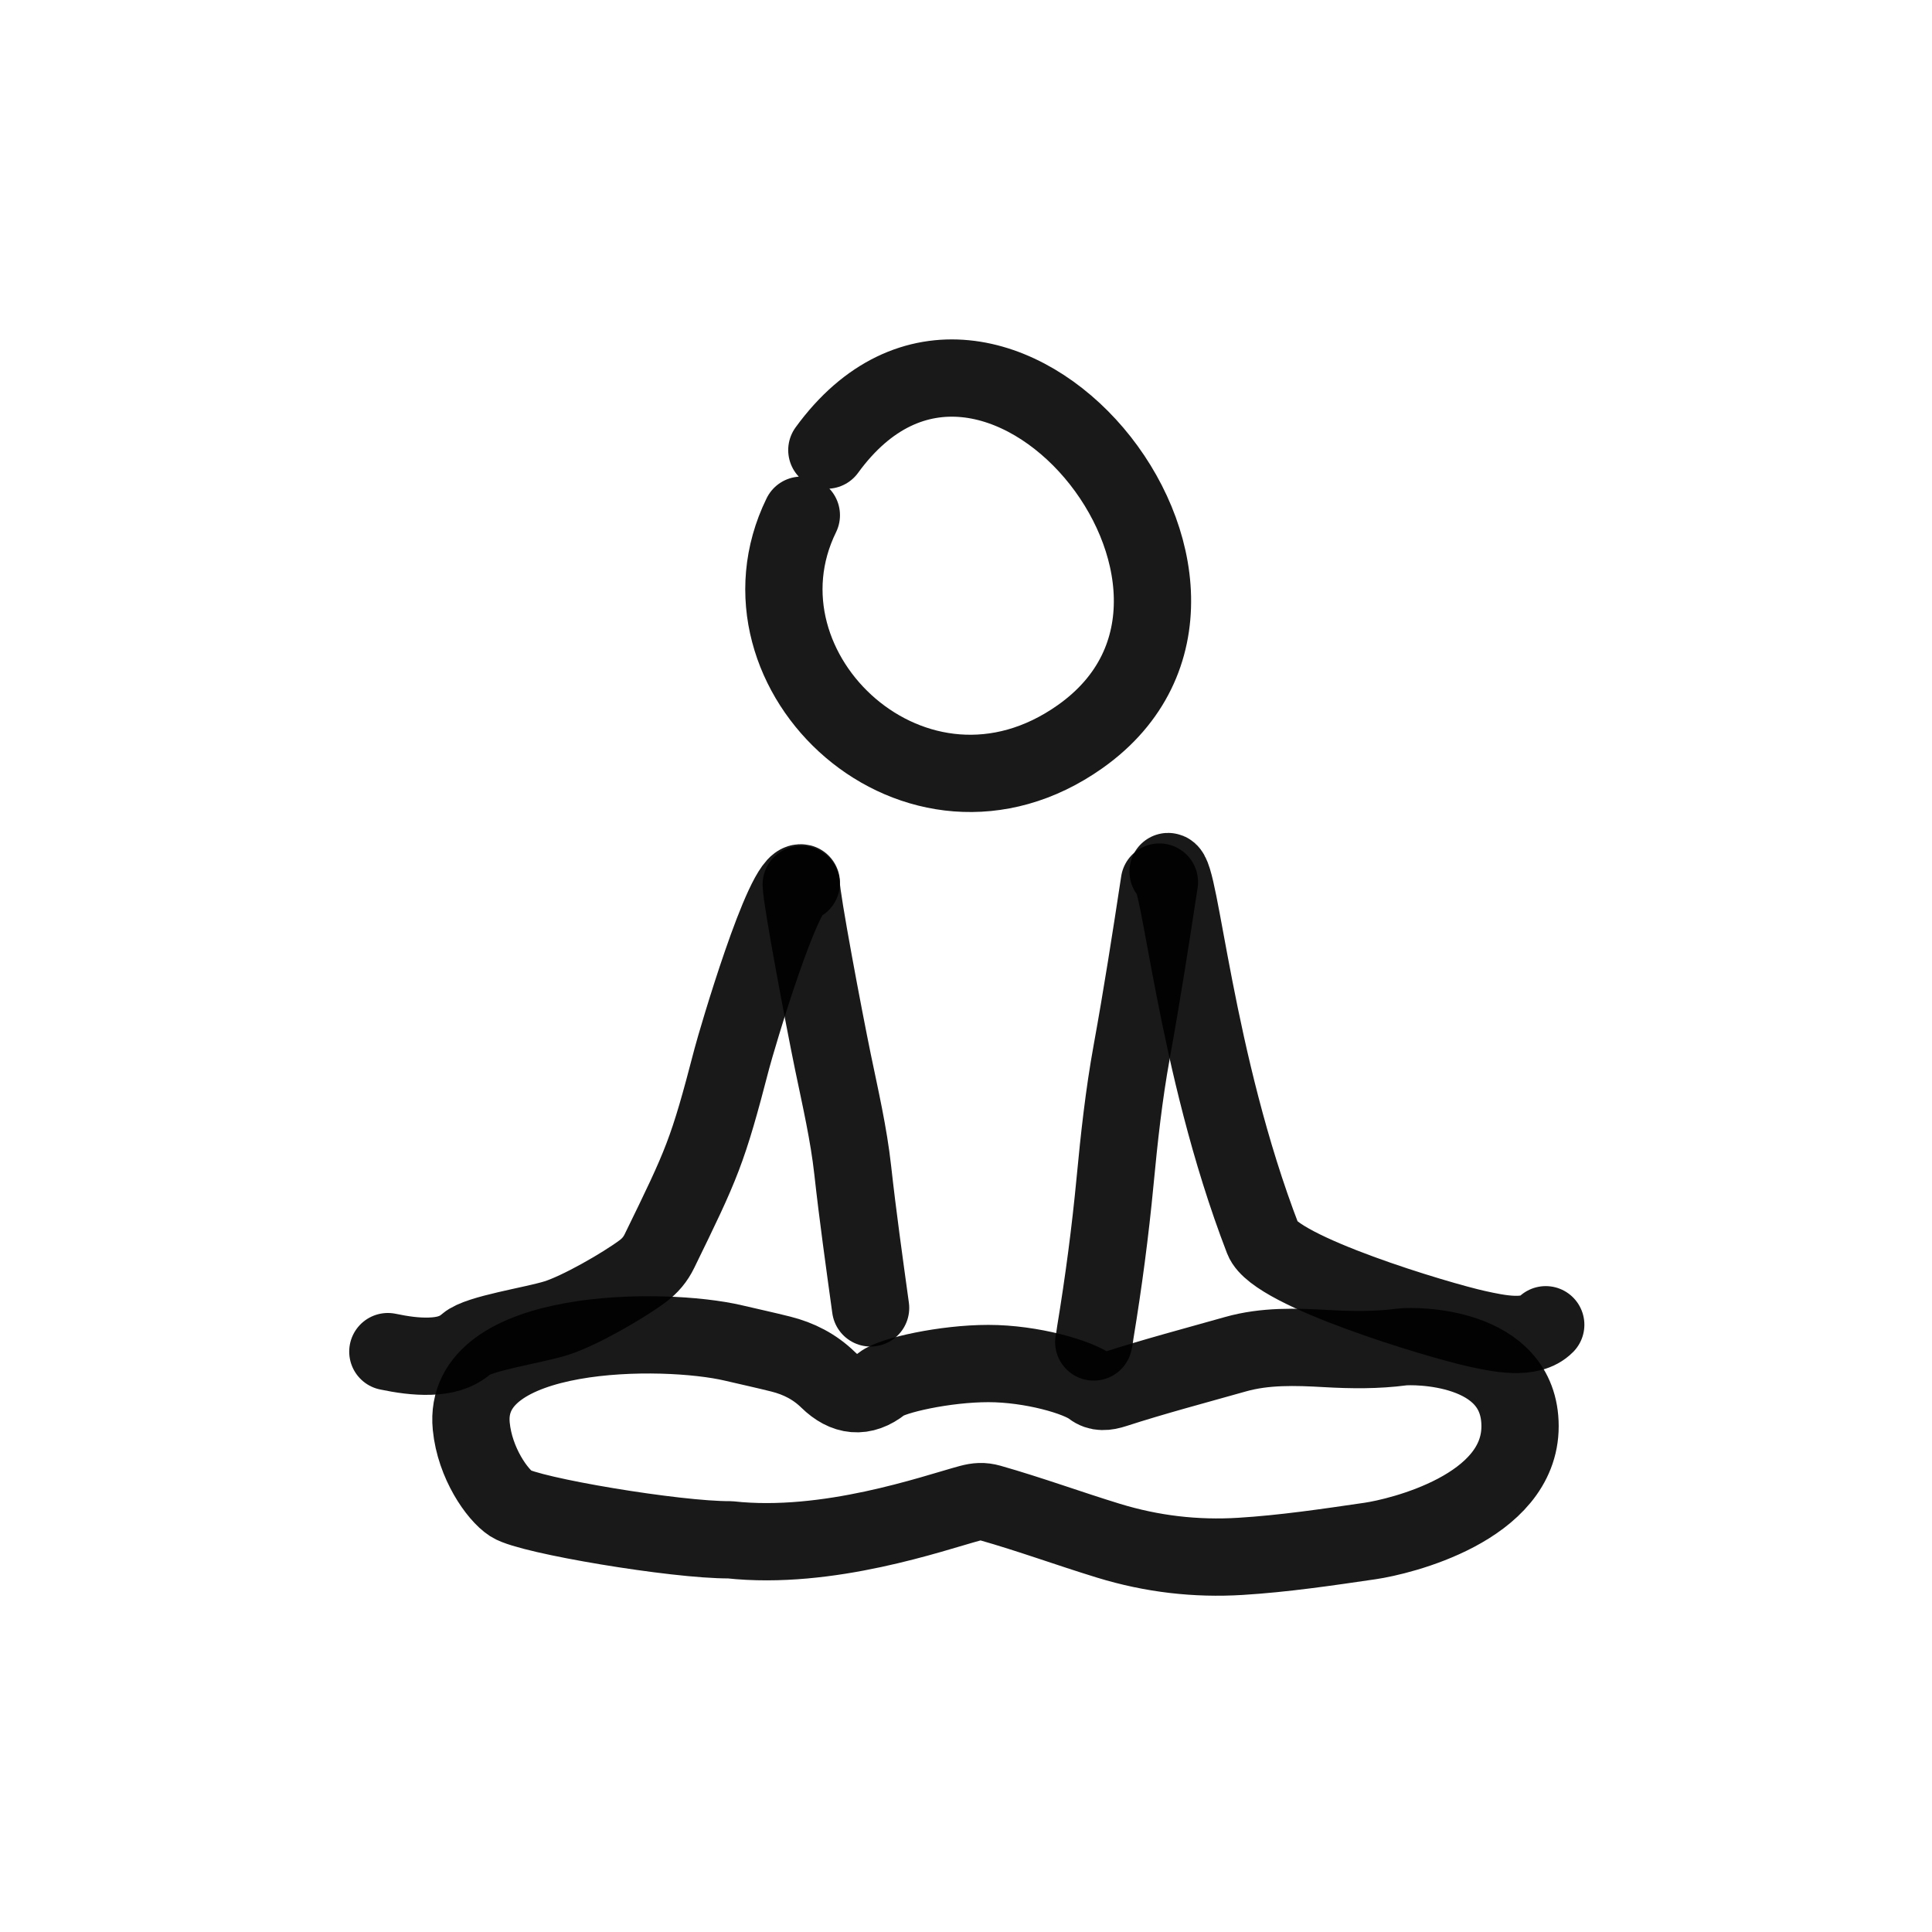 <?xml version="1.0" encoding="utf-8"?><!-- Скачано с сайта svg4.ru / Downloaded from svg4.ru -->
<svg width="800px" height="800px" viewBox="0 0 400 400" fill="none" xmlns="http://www.w3.org/2000/svg">
<path d="M226.443 277.84C226.608 277.193 226.663 276.514 226.773 275.851C228.489 265.453 229.872 255.007 230.869 244.5C231.716 235.56 232.691 226.646 234.3 217.804C236.425 206.122 238.256 194.373 240.043 182.624" stroke="#000000" stroke-opacity="0.9" stroke-width="16" stroke-linecap="round" stroke-linejoin="round"/>
<path d="M165.887 183.113C165.944 186.233 170.566 210.738 172.459 219.91C173.99 227.327 175.717 234.748 176.547 242.26C177.603 251.802 178.938 261.288 180.247 270.789" stroke="#000000" stroke-opacity="0.9" stroke-width="16" stroke-linecap="round" stroke-linejoin="round"/>
<path fill-rule="evenodd" clip-rule="evenodd" d="M200.792 311.241C202.297 310.836 203.483 310.744 204.977 311.168C213.233 313.514 221.29 316.472 229.493 318.986C238.511 321.751 247.597 322.794 256.816 322.228C265.809 321.677 274.768 320.346 283.694 319.042C289.736 318.16 314.71 312.264 314.71 295.287C314.71 278.311 292.556 278.576 290.277 278.876C285.041 279.566 279.827 279.504 274.566 279.205C268.28 278.846 261.931 278.639 255.784 280.378C247.718 282.659 238.737 285.038 230.768 287.627C228.96 288.216 227.437 288.365 226.063 287.295C223.261 285.116 213.588 282.304 204.622 282.304C195.656 282.304 184.755 284.747 182.602 286.461C178.674 289.585 174.976 289.114 171.475 285.696C168.672 282.96 165.392 281.288 161.674 280.351C158.422 279.531 155.14 278.825 151.874 278.055C137.414 274.642 95.546 274.642 97.568 295.287C98.317 302.939 102.975 309.493 105.789 311.314C109.576 313.765 139.98 318.877 151.107 318.796C171.475 321.03 193.298 313.256 200.792 311.241Z" stroke="#000000" stroke-opacity="0.9" stroke-width="16" stroke-linecap="round" stroke-linejoin="round"/>
<path d="M80.3 279.838C83.176 280.433 86.06 280.879 89.041 280.78C91.875 280.687 94.457 280.107 96.61 278.213C99.053 276.062 110.275 274.425 115.073 272.937C119.887 271.445 128.875 266.284 132.991 263.242C134.598 262.054 135.695 260.729 136.535 259.008C145.393 240.87 146.486 238.549 151.541 219.102C152.38 215.872 162.324 181.886 165.908 182.806M241.84 180.446C244.396 180.327 247.309 219.765 261.504 256.589C264.068 263.242 297.7 273.325 305.73 275.096C310.236 276.089 316.819 277.526 320.028 274.275" stroke="#000000" stroke-opacity="0.9" stroke-width="16" stroke-linecap="round" stroke-linejoin="round"/>
<path d="M171.19 93.189C205.192 46.449 267.208 121.707 223.629 152.512C189.766 176.452 150.009 139.138 165.908 106.671" stroke="#000000" stroke-opacity="0.9" stroke-width="16" stroke-linecap="round" stroke-linejoin="round"/>
</svg>